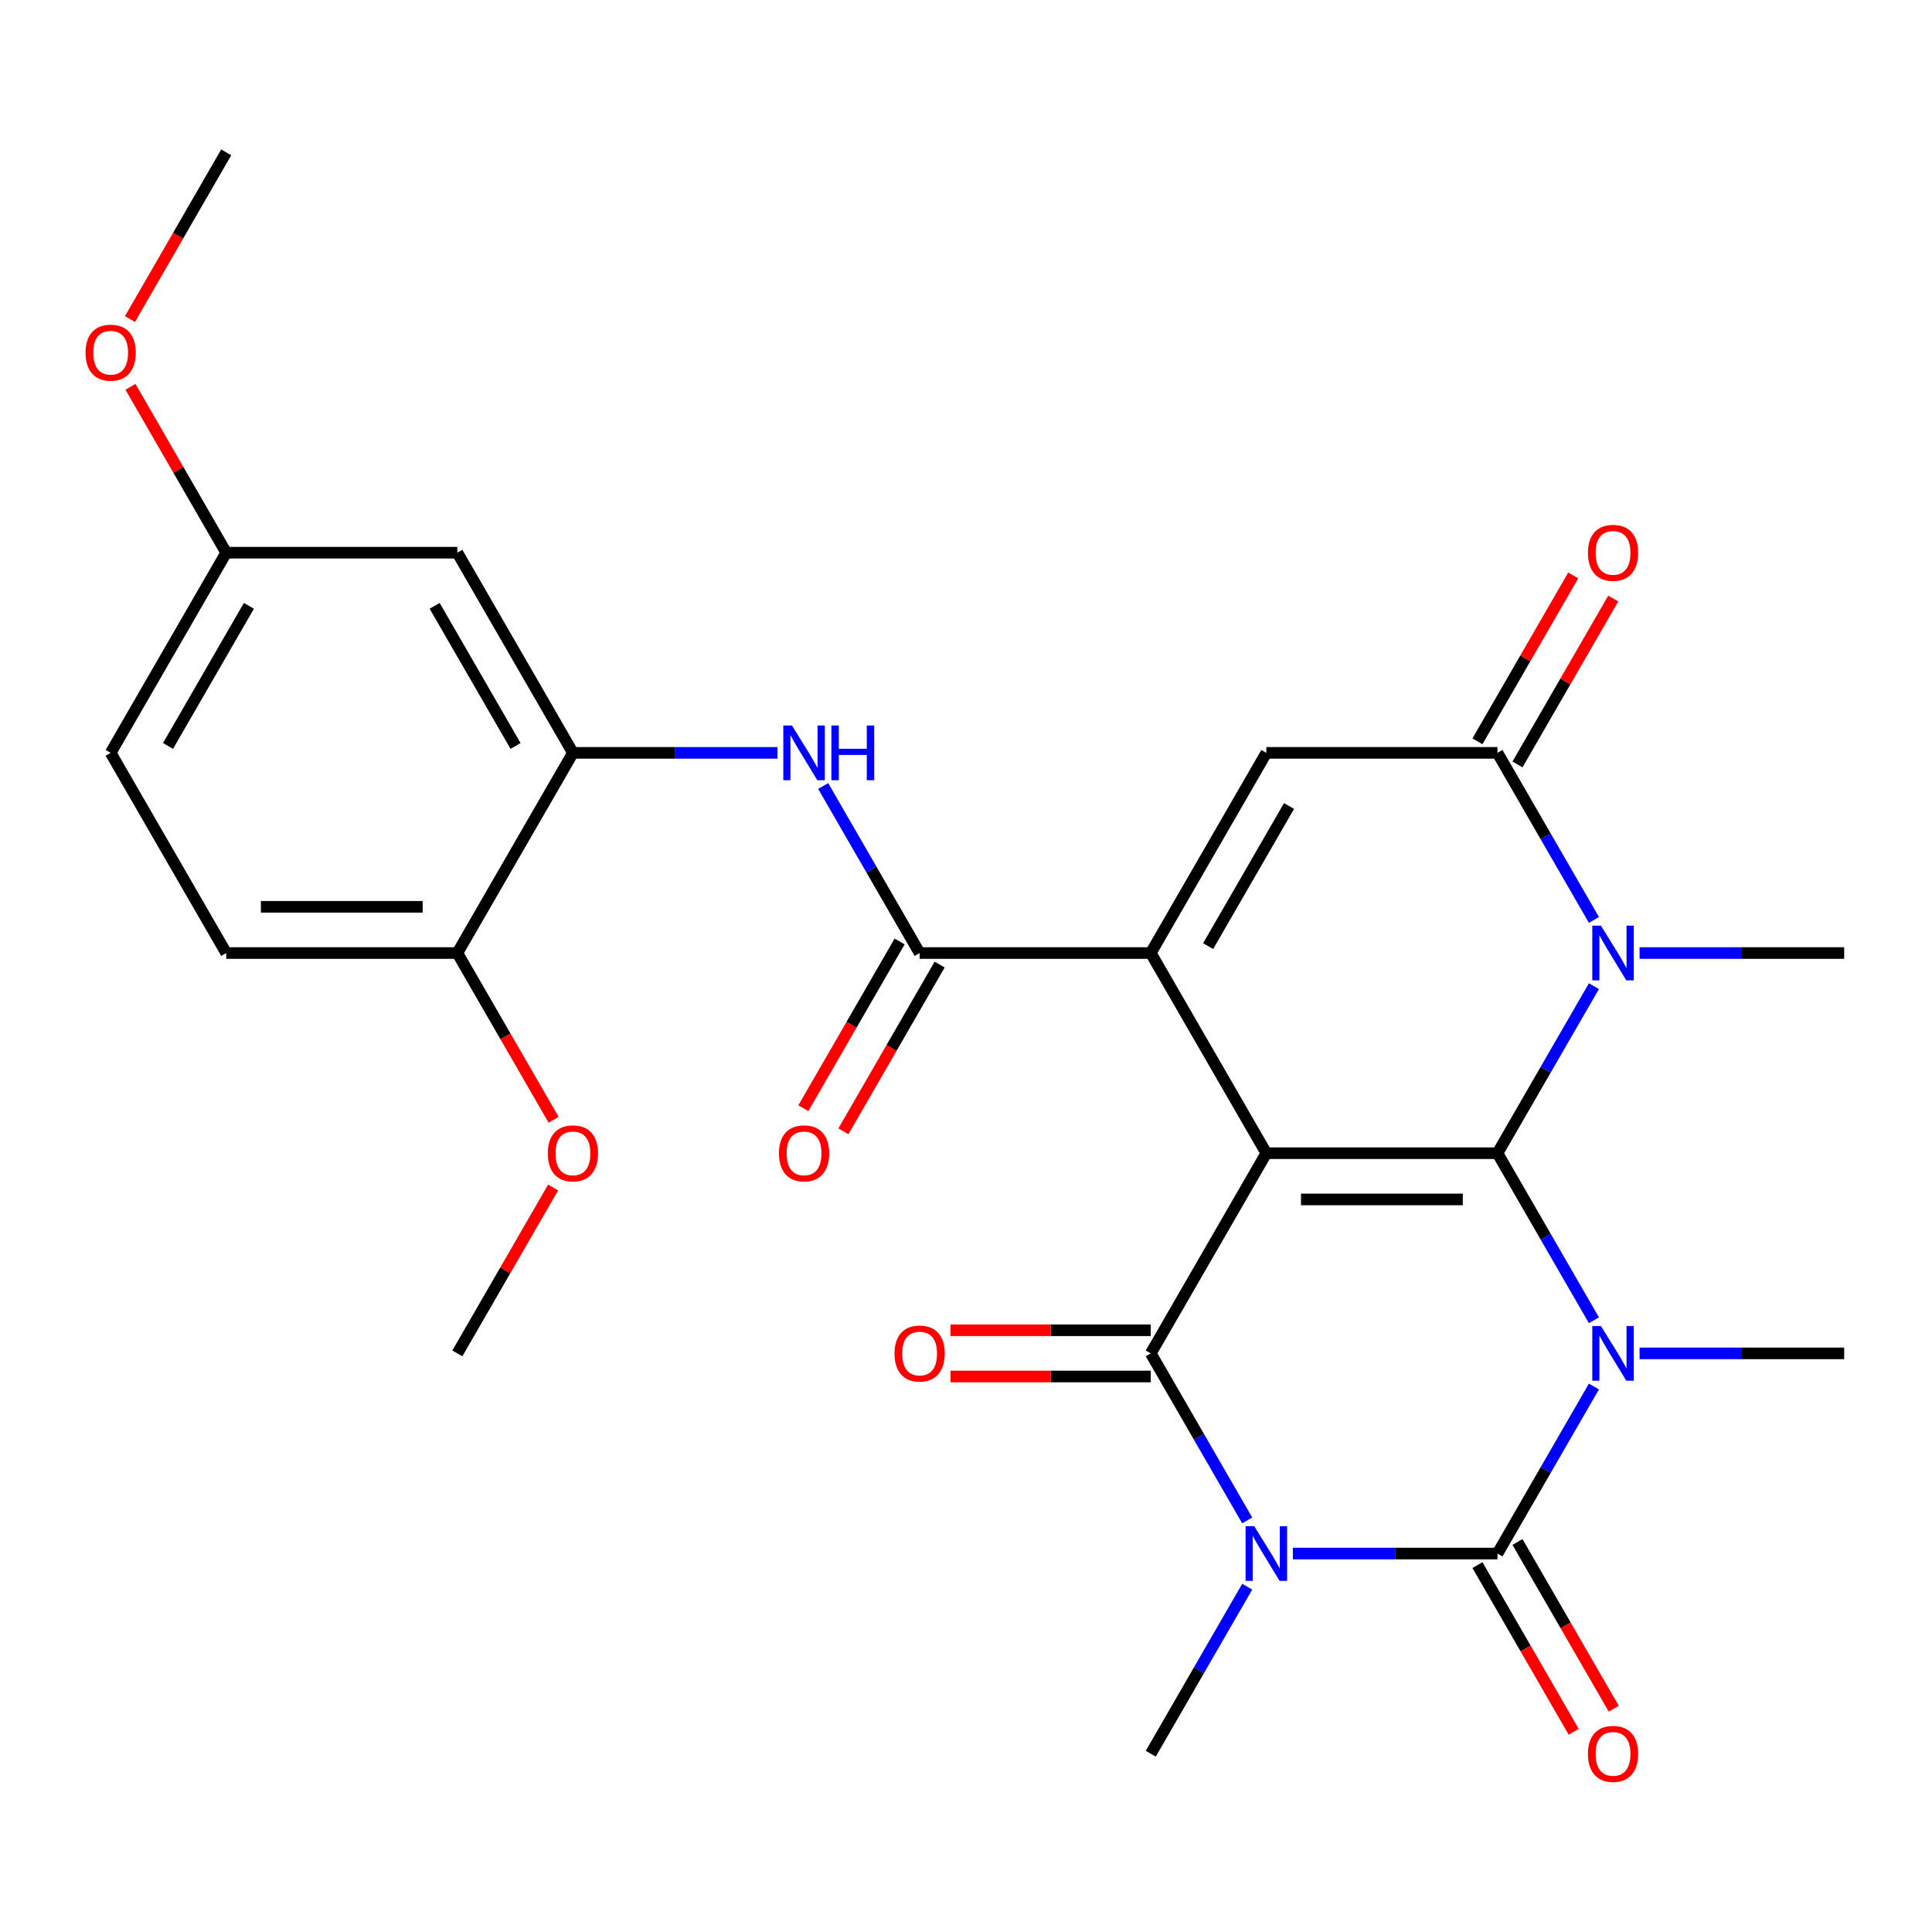 <?xml version='1.0' encoding='iso-8859-1'?>
<svg version='1.1' baseProfile='full'
              xmlns='http://www.w3.org/2000/svg'
                      xmlns:rdkit='http://www.rdkit.org/xml'
                      xmlns:xlink='http://www.w3.org/1999/xlink'
                  xml:space='preserve'
width='1000px' height='1000px' viewBox='0 0 1000 1000'>
<!-- END OF HEADER -->
<rect style='opacity:1.0;fill:#FFFFFF;stroke:none' width='1000' height='1000' x='0' y='0'> </rect>
<path class='bond-0' d='M 655.454,596.9 L 775.091,596.9' style='fill:none;fill-rule:evenodd;stroke:#000000;stroke-width:6px;stroke-linecap:butt;stroke-linejoin:miter;stroke-opacity:1' />
<path class='bond-0' d='M 673.399,620.828 L 757.145,620.828' style='fill:none;fill-rule:evenodd;stroke:#000000;stroke-width:6px;stroke-linecap:butt;stroke-linejoin:miter;stroke-opacity:1' />
<path class='bond-4' d='M 655.454,596.9 L 595.636,700.509' style='fill:none;fill-rule:evenodd;stroke:#000000;stroke-width:6px;stroke-linecap:butt;stroke-linejoin:miter;stroke-opacity:1' />
<path class='bond-5' d='M 655.454,596.9 L 595.636,493.292' style='fill:none;fill-rule:evenodd;stroke:#000000;stroke-width:6px;stroke-linecap:butt;stroke-linejoin:miter;stroke-opacity:1' />
<path class='bond-1' d='M 775.091,596.9 L 800.049,640.129' style='fill:none;fill-rule:evenodd;stroke:#000000;stroke-width:6px;stroke-linecap:butt;stroke-linejoin:miter;stroke-opacity:1' />
<path class='bond-1' d='M 800.049,640.129 L 825.007,683.358' style='fill:none;fill-rule:evenodd;stroke:#0000FF;stroke-width:6px;stroke-linecap:butt;stroke-linejoin:miter;stroke-opacity:1' />
<path class='bond-6' d='M 775.091,596.9 L 800.049,553.672' style='fill:none;fill-rule:evenodd;stroke:#000000;stroke-width:6px;stroke-linecap:butt;stroke-linejoin:miter;stroke-opacity:1' />
<path class='bond-6' d='M 800.049,553.672 L 825.007,510.443' style='fill:none;fill-rule:evenodd;stroke:#0000FF;stroke-width:6px;stroke-linecap:butt;stroke-linejoin:miter;stroke-opacity:1' />
<path class='bond-18' d='M 848.64,700.509 L 901.593,700.509' style='fill:none;fill-rule:evenodd;stroke:#0000FF;stroke-width:6px;stroke-linecap:butt;stroke-linejoin:miter;stroke-opacity:1' />
<path class='bond-18' d='M 901.593,700.509 L 954.545,700.509' style='fill:none;fill-rule:evenodd;stroke:#000000;stroke-width:6px;stroke-linecap:butt;stroke-linejoin:miter;stroke-opacity:1' />
<path class='bond-29' d='M 825.007,717.66 L 800.049,760.888' style='fill:none;fill-rule:evenodd;stroke:#0000FF;stroke-width:6px;stroke-linecap:butt;stroke-linejoin:miter;stroke-opacity:1' />
<path class='bond-29' d='M 800.049,760.888 L 775.091,804.117' style='fill:none;fill-rule:evenodd;stroke:#000000;stroke-width:6px;stroke-linecap:butt;stroke-linejoin:miter;stroke-opacity:1' />
<path class='bond-2' d='M 645.552,786.966 L 620.594,743.737' style='fill:none;fill-rule:evenodd;stroke:#0000FF;stroke-width:6px;stroke-linecap:butt;stroke-linejoin:miter;stroke-opacity:1' />
<path class='bond-2' d='M 620.594,743.737 L 595.636,700.509' style='fill:none;fill-rule:evenodd;stroke:#000000;stroke-width:6px;stroke-linecap:butt;stroke-linejoin:miter;stroke-opacity:1' />
<path class='bond-3' d='M 669.185,804.117 L 722.138,804.117' style='fill:none;fill-rule:evenodd;stroke:#0000FF;stroke-width:6px;stroke-linecap:butt;stroke-linejoin:miter;stroke-opacity:1' />
<path class='bond-3' d='M 722.138,804.117 L 775.091,804.117' style='fill:none;fill-rule:evenodd;stroke:#000000;stroke-width:6px;stroke-linecap:butt;stroke-linejoin:miter;stroke-opacity:1' />
<path class='bond-19' d='M 645.552,821.268 L 620.594,864.497' style='fill:none;fill-rule:evenodd;stroke:#0000FF;stroke-width:6px;stroke-linecap:butt;stroke-linejoin:miter;stroke-opacity:1' />
<path class='bond-19' d='M 620.594,864.497 L 595.636,907.725' style='fill:none;fill-rule:evenodd;stroke:#000000;stroke-width:6px;stroke-linecap:butt;stroke-linejoin:miter;stroke-opacity:1' />
<path class='bond-12' d='M 764.73,810.099 L 789.642,853.248' style='fill:none;fill-rule:evenodd;stroke:#000000;stroke-width:6px;stroke-linecap:butt;stroke-linejoin:miter;stroke-opacity:1' />
<path class='bond-12' d='M 789.642,853.248 L 814.554,896.396' style='fill:none;fill-rule:evenodd;stroke:#FF0000;stroke-width:6px;stroke-linecap:butt;stroke-linejoin:miter;stroke-opacity:1' />
<path class='bond-12' d='M 785.451,798.135 L 810.363,841.284' style='fill:none;fill-rule:evenodd;stroke:#000000;stroke-width:6px;stroke-linecap:butt;stroke-linejoin:miter;stroke-opacity:1' />
<path class='bond-12' d='M 810.363,841.284 L 835.275,884.433' style='fill:none;fill-rule:evenodd;stroke:#FF0000;stroke-width:6px;stroke-linecap:butt;stroke-linejoin:miter;stroke-opacity:1' />
<path class='bond-13' d='M 595.636,688.545 L 543.813,688.545' style='fill:none;fill-rule:evenodd;stroke:#000000;stroke-width:6px;stroke-linecap:butt;stroke-linejoin:miter;stroke-opacity:1' />
<path class='bond-13' d='M 543.813,688.545 L 491.99,688.545' style='fill:none;fill-rule:evenodd;stroke:#FF0000;stroke-width:6px;stroke-linecap:butt;stroke-linejoin:miter;stroke-opacity:1' />
<path class='bond-13' d='M 595.636,712.472 L 543.813,712.472' style='fill:none;fill-rule:evenodd;stroke:#000000;stroke-width:6px;stroke-linecap:butt;stroke-linejoin:miter;stroke-opacity:1' />
<path class='bond-13' d='M 543.813,712.472 L 491.99,712.472' style='fill:none;fill-rule:evenodd;stroke:#FF0000;stroke-width:6px;stroke-linecap:butt;stroke-linejoin:miter;stroke-opacity:1' />
<path class='bond-8' d='M 595.636,493.292 L 655.454,389.684' style='fill:none;fill-rule:evenodd;stroke:#000000;stroke-width:6px;stroke-linecap:butt;stroke-linejoin:miter;stroke-opacity:1' />
<path class='bond-8' d='M 625.33,489.714 L 667.203,417.189' style='fill:none;fill-rule:evenodd;stroke:#000000;stroke-width:6px;stroke-linecap:butt;stroke-linejoin:miter;stroke-opacity:1' />
<path class='bond-9' d='M 595.636,493.292 L 475.999,493.292' style='fill:none;fill-rule:evenodd;stroke:#000000;stroke-width:6px;stroke-linecap:butt;stroke-linejoin:miter;stroke-opacity:1' />
<path class='bond-22' d='M 848.64,493.292 L 901.593,493.292' style='fill:none;fill-rule:evenodd;stroke:#0000FF;stroke-width:6px;stroke-linecap:butt;stroke-linejoin:miter;stroke-opacity:1' />
<path class='bond-22' d='M 901.593,493.292 L 954.545,493.292' style='fill:none;fill-rule:evenodd;stroke:#000000;stroke-width:6px;stroke-linecap:butt;stroke-linejoin:miter;stroke-opacity:1' />
<path class='bond-28' d='M 825.007,476.141 L 800.049,432.912' style='fill:none;fill-rule:evenodd;stroke:#0000FF;stroke-width:6px;stroke-linecap:butt;stroke-linejoin:miter;stroke-opacity:1' />
<path class='bond-28' d='M 800.049,432.912 L 775.091,389.684' style='fill:none;fill-rule:evenodd;stroke:#000000;stroke-width:6px;stroke-linecap:butt;stroke-linejoin:miter;stroke-opacity:1' />
<path class='bond-7' d='M 775.091,389.684 L 655.454,389.684' style='fill:none;fill-rule:evenodd;stroke:#000000;stroke-width:6px;stroke-linecap:butt;stroke-linejoin:miter;stroke-opacity:1' />
<path class='bond-15' d='M 785.451,395.666 L 810.236,352.737' style='fill:none;fill-rule:evenodd;stroke:#000000;stroke-width:6px;stroke-linecap:butt;stroke-linejoin:miter;stroke-opacity:1' />
<path class='bond-15' d='M 810.236,352.737 L 835.021,309.808' style='fill:none;fill-rule:evenodd;stroke:#FF0000;stroke-width:6px;stroke-linecap:butt;stroke-linejoin:miter;stroke-opacity:1' />
<path class='bond-15' d='M 764.73,383.702 L 789.515,340.773' style='fill:none;fill-rule:evenodd;stroke:#000000;stroke-width:6px;stroke-linecap:butt;stroke-linejoin:miter;stroke-opacity:1' />
<path class='bond-15' d='M 789.515,340.773 L 814.299,297.844' style='fill:none;fill-rule:evenodd;stroke:#FF0000;stroke-width:6px;stroke-linecap:butt;stroke-linejoin:miter;stroke-opacity:1' />
<path class='bond-10' d='M 475.999,493.292 L 451.041,450.063' style='fill:none;fill-rule:evenodd;stroke:#000000;stroke-width:6px;stroke-linecap:butt;stroke-linejoin:miter;stroke-opacity:1' />
<path class='bond-10' d='M 451.041,450.063 L 426.083,406.835' style='fill:none;fill-rule:evenodd;stroke:#0000FF;stroke-width:6px;stroke-linecap:butt;stroke-linejoin:miter;stroke-opacity:1' />
<path class='bond-16' d='M 465.638,487.31 L 440.726,530.459' style='fill:none;fill-rule:evenodd;stroke:#000000;stroke-width:6px;stroke-linecap:butt;stroke-linejoin:miter;stroke-opacity:1' />
<path class='bond-16' d='M 440.726,530.459 L 415.814,573.608' style='fill:none;fill-rule:evenodd;stroke:#FF0000;stroke-width:6px;stroke-linecap:butt;stroke-linejoin:miter;stroke-opacity:1' />
<path class='bond-16' d='M 486.36,499.274 L 461.448,542.423' style='fill:none;fill-rule:evenodd;stroke:#000000;stroke-width:6px;stroke-linecap:butt;stroke-linejoin:miter;stroke-opacity:1' />
<path class='bond-16' d='M 461.448,542.423 L 436.536,585.571' style='fill:none;fill-rule:evenodd;stroke:#FF0000;stroke-width:6px;stroke-linecap:butt;stroke-linejoin:miter;stroke-opacity:1' />
<path class='bond-11' d='M 402.45,389.684 L 349.497,389.684' style='fill:none;fill-rule:evenodd;stroke:#0000FF;stroke-width:6px;stroke-linecap:butt;stroke-linejoin:miter;stroke-opacity:1' />
<path class='bond-11' d='M 349.497,389.684 L 296.544,389.684' style='fill:none;fill-rule:evenodd;stroke:#000000;stroke-width:6px;stroke-linecap:butt;stroke-linejoin:miter;stroke-opacity:1' />
<path class='bond-14' d='M 296.544,389.684 L 236.726,286.075' style='fill:none;fill-rule:evenodd;stroke:#000000;stroke-width:6px;stroke-linecap:butt;stroke-linejoin:miter;stroke-opacity:1' />
<path class='bond-14' d='M 266.85,386.106 L 224.977,313.58' style='fill:none;fill-rule:evenodd;stroke:#000000;stroke-width:6px;stroke-linecap:butt;stroke-linejoin:miter;stroke-opacity:1' />
<path class='bond-17' d='M 296.544,389.684 L 236.726,493.292' style='fill:none;fill-rule:evenodd;stroke:#000000;stroke-width:6px;stroke-linecap:butt;stroke-linejoin:miter;stroke-opacity:1' />
<path class='bond-21' d='M 236.726,286.075 L 117.089,286.075' style='fill:none;fill-rule:evenodd;stroke:#000000;stroke-width:6px;stroke-linecap:butt;stroke-linejoin:miter;stroke-opacity:1' />
<path class='bond-20' d='M 236.726,493.292 L 117.089,493.292' style='fill:none;fill-rule:evenodd;stroke:#000000;stroke-width:6px;stroke-linecap:butt;stroke-linejoin:miter;stroke-opacity:1' />
<path class='bond-20' d='M 218.78,469.365 L 135.035,469.365' style='fill:none;fill-rule:evenodd;stroke:#000000;stroke-width:6px;stroke-linecap:butt;stroke-linejoin:miter;stroke-opacity:1' />
<path class='bond-24' d='M 236.726,493.292 L 261.638,536.441' style='fill:none;fill-rule:evenodd;stroke:#000000;stroke-width:6px;stroke-linecap:butt;stroke-linejoin:miter;stroke-opacity:1' />
<path class='bond-24' d='M 261.638,536.441 L 286.55,579.589' style='fill:none;fill-rule:evenodd;stroke:#FF0000;stroke-width:6px;stroke-linecap:butt;stroke-linejoin:miter;stroke-opacity:1' />
<path class='bond-23' d='M 117.089,493.292 L 57.271,389.684' style='fill:none;fill-rule:evenodd;stroke:#000000;stroke-width:6px;stroke-linecap:butt;stroke-linejoin:miter;stroke-opacity:1' />
<path class='bond-25' d='M 117.089,286.075 L 92.304,243.147' style='fill:none;fill-rule:evenodd;stroke:#000000;stroke-width:6px;stroke-linecap:butt;stroke-linejoin:miter;stroke-opacity:1' />
<path class='bond-25' d='M 92.304,243.147 L 67.519,200.218' style='fill:none;fill-rule:evenodd;stroke:#FF0000;stroke-width:6px;stroke-linecap:butt;stroke-linejoin:miter;stroke-opacity:1' />
<path class='bond-30' d='M 117.089,286.075 L 57.271,389.684' style='fill:none;fill-rule:evenodd;stroke:#000000;stroke-width:6px;stroke-linecap:butt;stroke-linejoin:miter;stroke-opacity:1' />
<path class='bond-30' d='M 128.838,313.58 L 86.965,386.106' style='fill:none;fill-rule:evenodd;stroke:#000000;stroke-width:6px;stroke-linecap:butt;stroke-linejoin:miter;stroke-opacity:1' />
<path class='bond-26' d='M 286.296,614.651 L 261.511,657.58' style='fill:none;fill-rule:evenodd;stroke:#FF0000;stroke-width:6px;stroke-linecap:butt;stroke-linejoin:miter;stroke-opacity:1' />
<path class='bond-26' d='M 261.511,657.58 L 236.726,700.509' style='fill:none;fill-rule:evenodd;stroke:#000000;stroke-width:6px;stroke-linecap:butt;stroke-linejoin:miter;stroke-opacity:1' />
<path class='bond-27' d='M 67.265,165.156 L 92.177,122.007' style='fill:none;fill-rule:evenodd;stroke:#FF0000;stroke-width:6px;stroke-linecap:butt;stroke-linejoin:miter;stroke-opacity:1' />
<path class='bond-27' d='M 92.177,122.007 L 117.089,78.859' style='fill:none;fill-rule:evenodd;stroke:#000000;stroke-width:6px;stroke-linecap:butt;stroke-linejoin:miter;stroke-opacity:1' />
<path  class='atom-2' d='M 828.649 686.349
L 837.929 701.349
Q 838.849 702.829, 840.329 705.509
Q 841.809 708.189, 841.889 708.349
L 841.889 686.349
L 845.649 686.349
L 845.649 714.669
L 841.769 714.669
L 831.809 698.269
Q 830.649 696.349, 829.409 694.149
Q 828.209 691.949, 827.849 691.269
L 827.849 714.669
L 824.169 714.669
L 824.169 686.349
L 828.649 686.349
' fill='#0000FF'/>
<path  class='atom-3' d='M 649.194 789.957
L 658.474 804.957
Q 659.394 806.437, 660.874 809.117
Q 662.354 811.797, 662.434 811.957
L 662.434 789.957
L 666.194 789.957
L 666.194 818.277
L 662.314 818.277
L 652.354 801.877
Q 651.194 799.957, 649.954 797.757
Q 648.754 795.557, 648.394 794.877
L 648.394 818.277
L 644.714 818.277
L 644.714 789.957
L 649.194 789.957
' fill='#0000FF'/>
<path  class='atom-7' d='M 828.649 479.132
L 837.929 494.132
Q 838.849 495.612, 840.329 498.292
Q 841.809 500.972, 841.889 501.132
L 841.889 479.132
L 845.649 479.132
L 845.649 507.452
L 841.769 507.452
L 831.809 491.052
Q 830.649 489.132, 829.409 486.932
Q 828.209 484.732, 827.849 484.052
L 827.849 507.452
L 824.169 507.452
L 824.169 479.132
L 828.649 479.132
' fill='#0000FF'/>
<path  class='atom-11' d='M 409.921 375.524
L 419.201 390.524
Q 420.121 392.004, 421.601 394.684
Q 423.081 397.364, 423.161 397.524
L 423.161 375.524
L 426.921 375.524
L 426.921 403.844
L 423.041 403.844
L 413.081 387.444
Q 411.921 385.524, 410.681 383.324
Q 409.481 381.124, 409.121 380.444
L 409.121 403.844
L 405.441 403.844
L 405.441 375.524
L 409.921 375.524
' fill='#0000FF'/>
<path  class='atom-11' d='M 430.321 375.524
L 434.161 375.524
L 434.161 387.564
L 448.641 387.564
L 448.641 375.524
L 452.481 375.524
L 452.481 403.844
L 448.641 403.844
L 448.641 390.764
L 434.161 390.764
L 434.161 403.844
L 430.321 403.844
L 430.321 375.524
' fill='#0000FF'/>
<path  class='atom-13' d='M 821.909 907.805
Q 821.909 901.005, 825.269 897.205
Q 828.629 893.405, 834.909 893.405
Q 841.189 893.405, 844.549 897.205
Q 847.909 901.005, 847.909 907.805
Q 847.909 914.685, 844.509 918.605
Q 841.109 922.485, 834.909 922.485
Q 828.669 922.485, 825.269 918.605
Q 821.909 914.725, 821.909 907.805
M 834.909 919.285
Q 839.229 919.285, 841.549 916.405
Q 843.909 913.485, 843.909 907.805
Q 843.909 902.245, 841.549 899.445
Q 839.229 896.605, 834.909 896.605
Q 830.589 896.605, 828.229 899.405
Q 825.909 902.205, 825.909 907.805
Q 825.909 913.525, 828.229 916.405
Q 830.589 919.285, 834.909 919.285
' fill='#FF0000'/>
<path  class='atom-14' d='M 462.999 700.589
Q 462.999 693.789, 466.359 689.989
Q 469.719 686.189, 475.999 686.189
Q 482.279 686.189, 485.639 689.989
Q 488.999 693.789, 488.999 700.589
Q 488.999 707.469, 485.599 711.389
Q 482.199 715.269, 475.999 715.269
Q 469.759 715.269, 466.359 711.389
Q 462.999 707.509, 462.999 700.589
M 475.999 712.069
Q 480.319 712.069, 482.639 709.189
Q 484.999 706.269, 484.999 700.589
Q 484.999 695.029, 482.639 692.229
Q 480.319 689.389, 475.999 689.389
Q 471.679 689.389, 469.319 692.189
Q 466.999 694.989, 466.999 700.589
Q 466.999 706.309, 469.319 709.189
Q 471.679 712.069, 475.999 712.069
' fill='#FF0000'/>
<path  class='atom-16' d='M 821.909 286.155
Q 821.909 279.355, 825.269 275.555
Q 828.629 271.755, 834.909 271.755
Q 841.189 271.755, 844.549 275.555
Q 847.909 279.355, 847.909 286.155
Q 847.909 293.035, 844.509 296.955
Q 841.109 300.835, 834.909 300.835
Q 828.669 300.835, 825.269 296.955
Q 821.909 293.075, 821.909 286.155
M 834.909 297.635
Q 839.229 297.635, 841.549 294.755
Q 843.909 291.835, 843.909 286.155
Q 843.909 280.595, 841.549 277.795
Q 839.229 274.955, 834.909 274.955
Q 830.589 274.955, 828.229 277.755
Q 825.909 280.555, 825.909 286.155
Q 825.909 291.875, 828.229 294.755
Q 830.589 297.635, 834.909 297.635
' fill='#FF0000'/>
<path  class='atom-17' d='M 403.181 596.98
Q 403.181 590.18, 406.541 586.38
Q 409.901 582.58, 416.181 582.58
Q 422.461 582.58, 425.821 586.38
Q 429.181 590.18, 429.181 596.98
Q 429.181 603.86, 425.781 607.78
Q 422.381 611.66, 416.181 611.66
Q 409.941 611.66, 406.541 607.78
Q 403.181 603.9, 403.181 596.98
M 416.181 608.46
Q 420.501 608.46, 422.821 605.58
Q 425.181 602.66, 425.181 596.98
Q 425.181 591.42, 422.821 588.62
Q 420.501 585.78, 416.181 585.78
Q 411.861 585.78, 409.501 588.58
Q 407.181 591.38, 407.181 596.98
Q 407.181 602.7, 409.501 605.58
Q 411.861 608.46, 416.181 608.46
' fill='#FF0000'/>
<path  class='atom-25' d='M 283.544 596.98
Q 283.544 590.18, 286.904 586.38
Q 290.264 582.58, 296.544 582.58
Q 302.824 582.58, 306.184 586.38
Q 309.544 590.18, 309.544 596.98
Q 309.544 603.86, 306.144 607.78
Q 302.744 611.66, 296.544 611.66
Q 290.304 611.66, 286.904 607.78
Q 283.544 603.9, 283.544 596.98
M 296.544 608.46
Q 300.864 608.46, 303.184 605.58
Q 305.544 602.66, 305.544 596.98
Q 305.544 591.42, 303.184 588.62
Q 300.864 585.78, 296.544 585.78
Q 292.224 585.78, 289.864 588.58
Q 287.544 591.38, 287.544 596.98
Q 287.544 602.7, 289.864 605.58
Q 292.224 608.46, 296.544 608.46
' fill='#FF0000'/>
<path  class='atom-26' d='M 44.271 182.547
Q 44.271 175.747, 47.631 171.947
Q 50.991 168.147, 57.271 168.147
Q 63.551 168.147, 66.911 171.947
Q 70.271 175.747, 70.271 182.547
Q 70.271 189.427, 66.871 193.347
Q 63.471 197.227, 57.271 197.227
Q 51.031 197.227, 47.631 193.347
Q 44.271 189.467, 44.271 182.547
M 57.271 194.027
Q 61.591 194.027, 63.911 191.147
Q 66.271 188.227, 66.271 182.547
Q 66.271 176.987, 63.911 174.187
Q 61.591 171.347, 57.271 171.347
Q 52.951 171.347, 50.591 174.147
Q 48.271 176.947, 48.271 182.547
Q 48.271 188.267, 50.591 191.147
Q 52.951 194.027, 57.271 194.027
' fill='#FF0000'/>
</svg>
